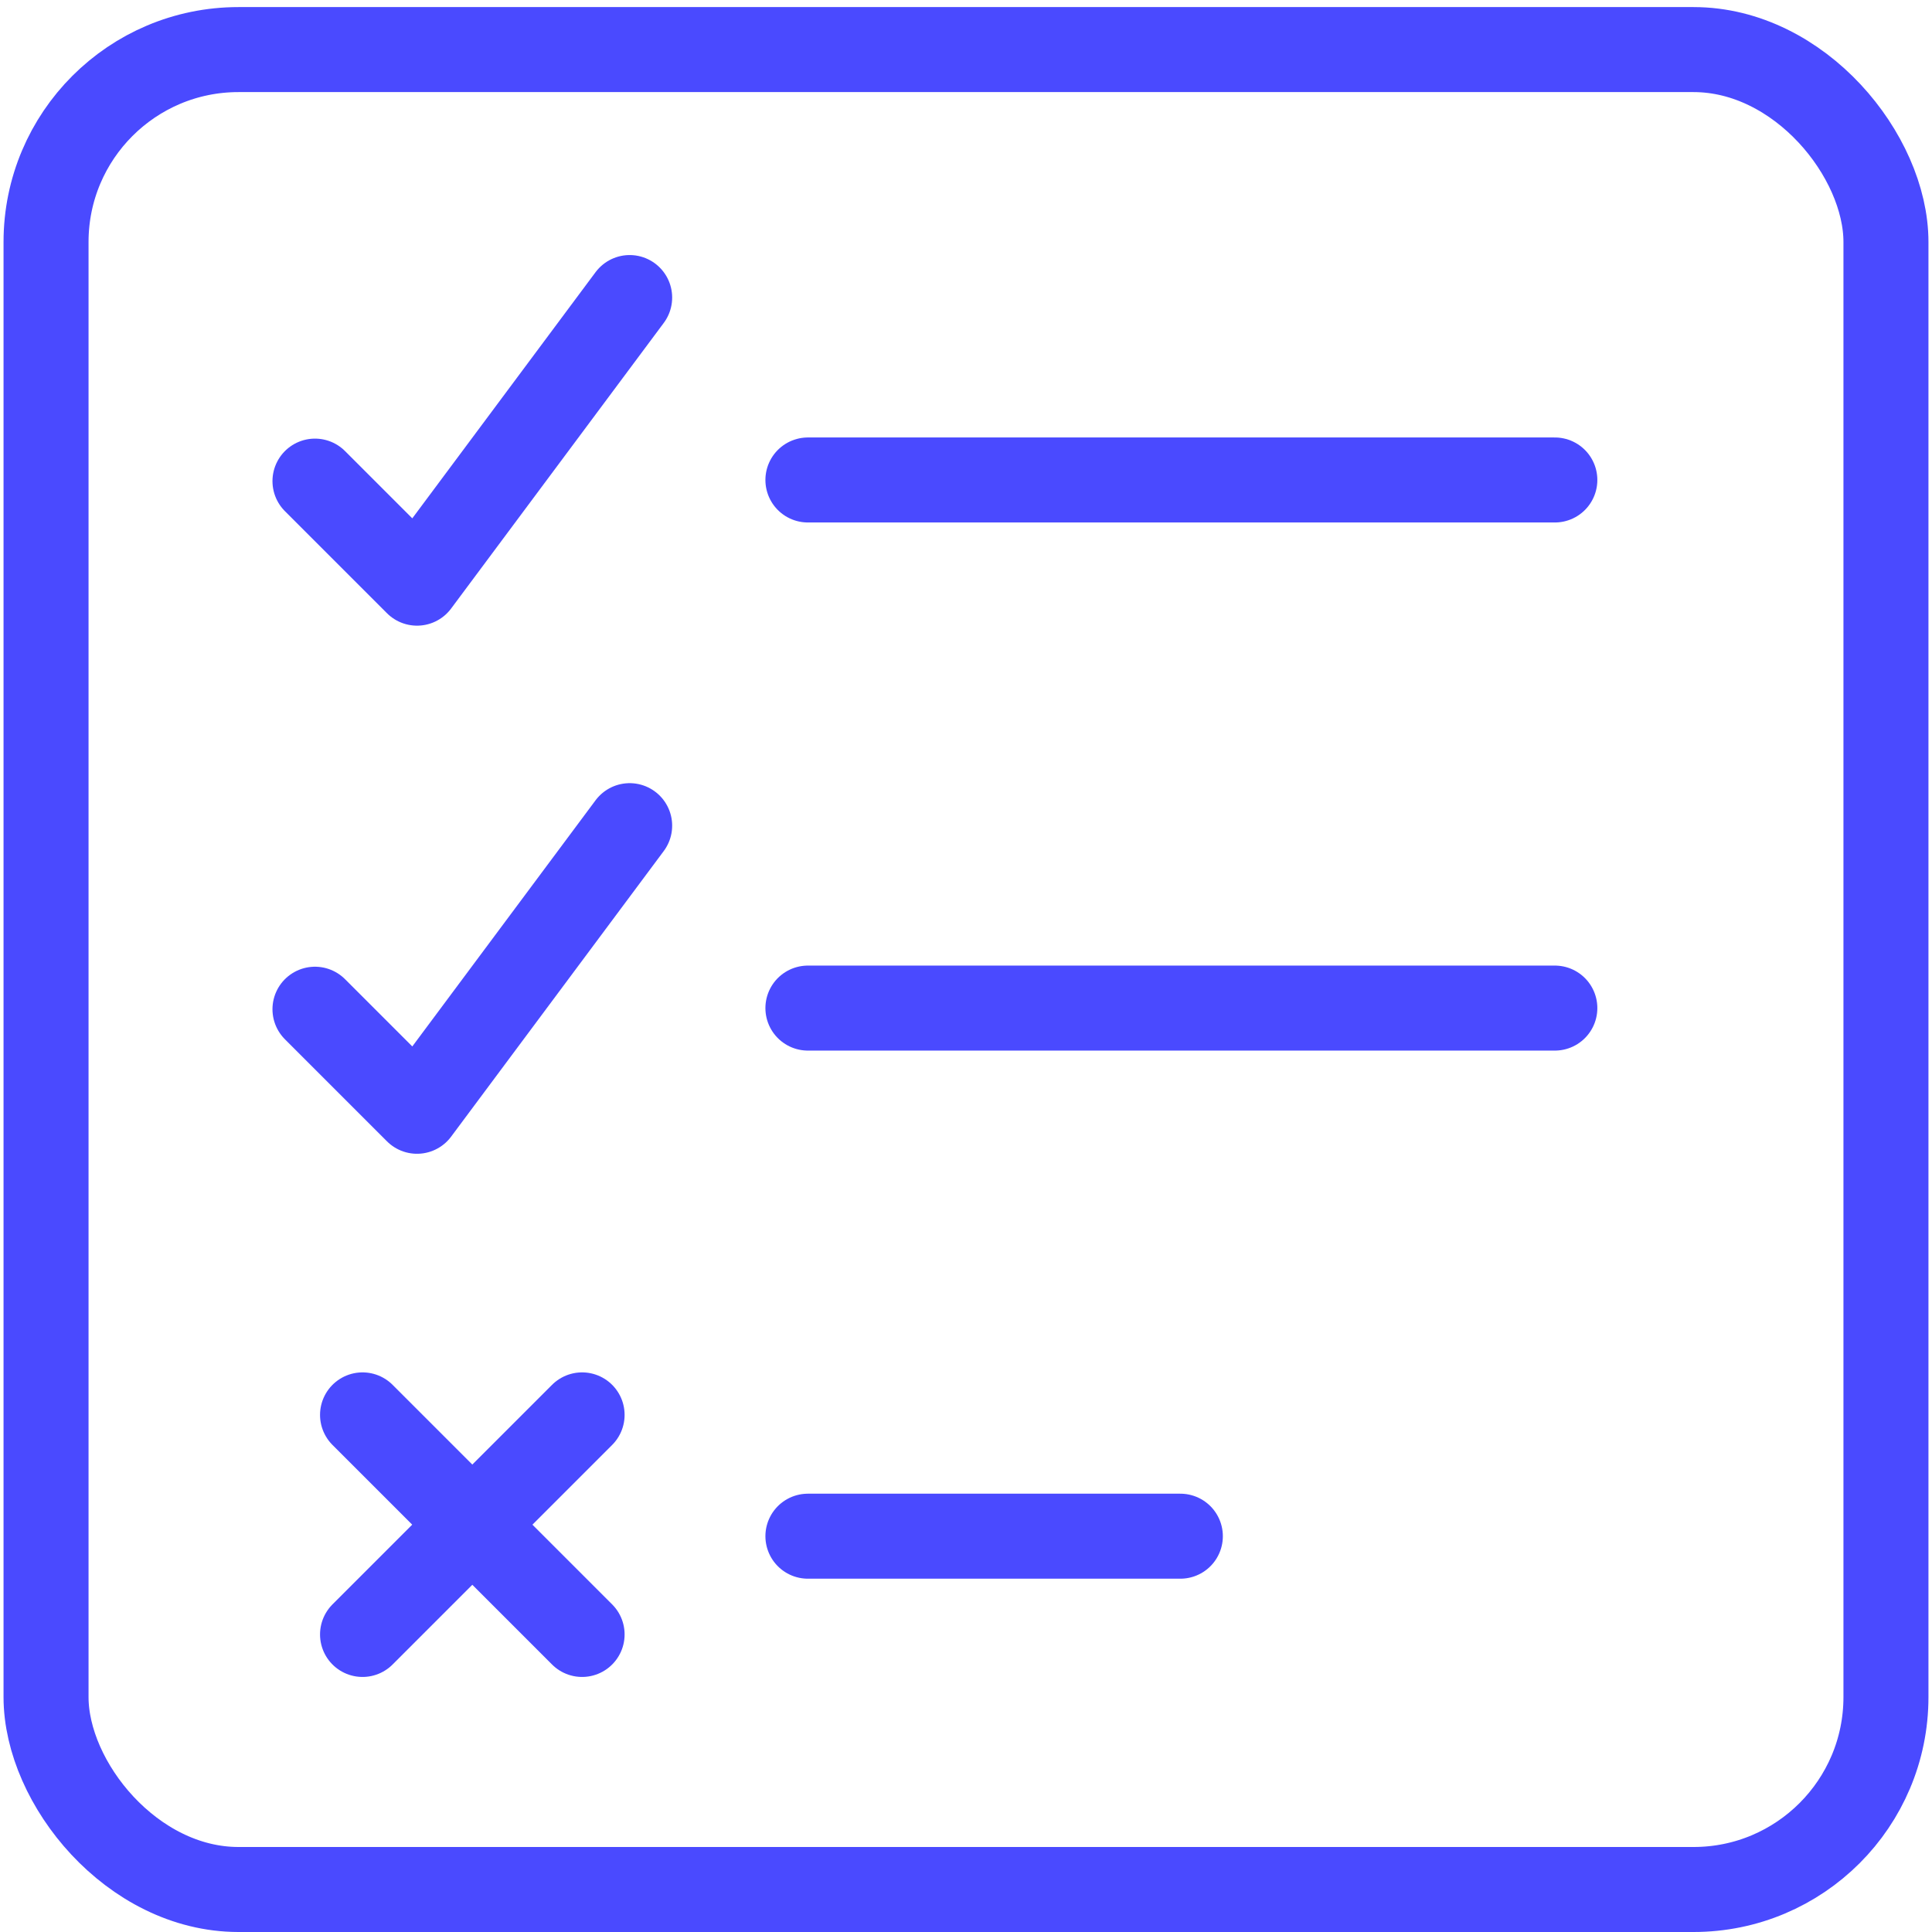 <?xml version="1.0" encoding="UTF-8"?> <svg xmlns="http://www.w3.org/2000/svg" id="Layer_1" data-name="Layer 1" viewBox="0 0 500 500"><defs><style> .cls-1 { fill: none; stroke: #4a4aff; stroke-linecap: round; stroke-linejoin: round; stroke-width: 22px; } </style></defs><g><polyline class="cls-1" points="81.516 124.513 107.925 150.921 162.955 77.007"></polyline><line class="cls-1" x1="209.087" y1="124.217" x2="402.391" y2="124.217"></line><polyline class="cls-1" points="81.516 261.187 107.925 287.596 162.955 213.681"></polyline><line class="cls-1" x1="209.087" y1="260.892" x2="402.391" y2="260.892"></line><line class="cls-1" x1="209.087" y1="397.566" x2="305.473" y2="397.566"></line><line class="cls-1" x1="93.825" y1="366.172" x2="150.646" y2="422.993"></line><line class="cls-1" x1="150.646" y1="366.172" x2="93.825" y2="422.993"></line></g><rect class="cls-1" x="11.916" y="12.833" width="476.167" height="476.167" rx="49.799" ry="49.799"></rect></svg> 
